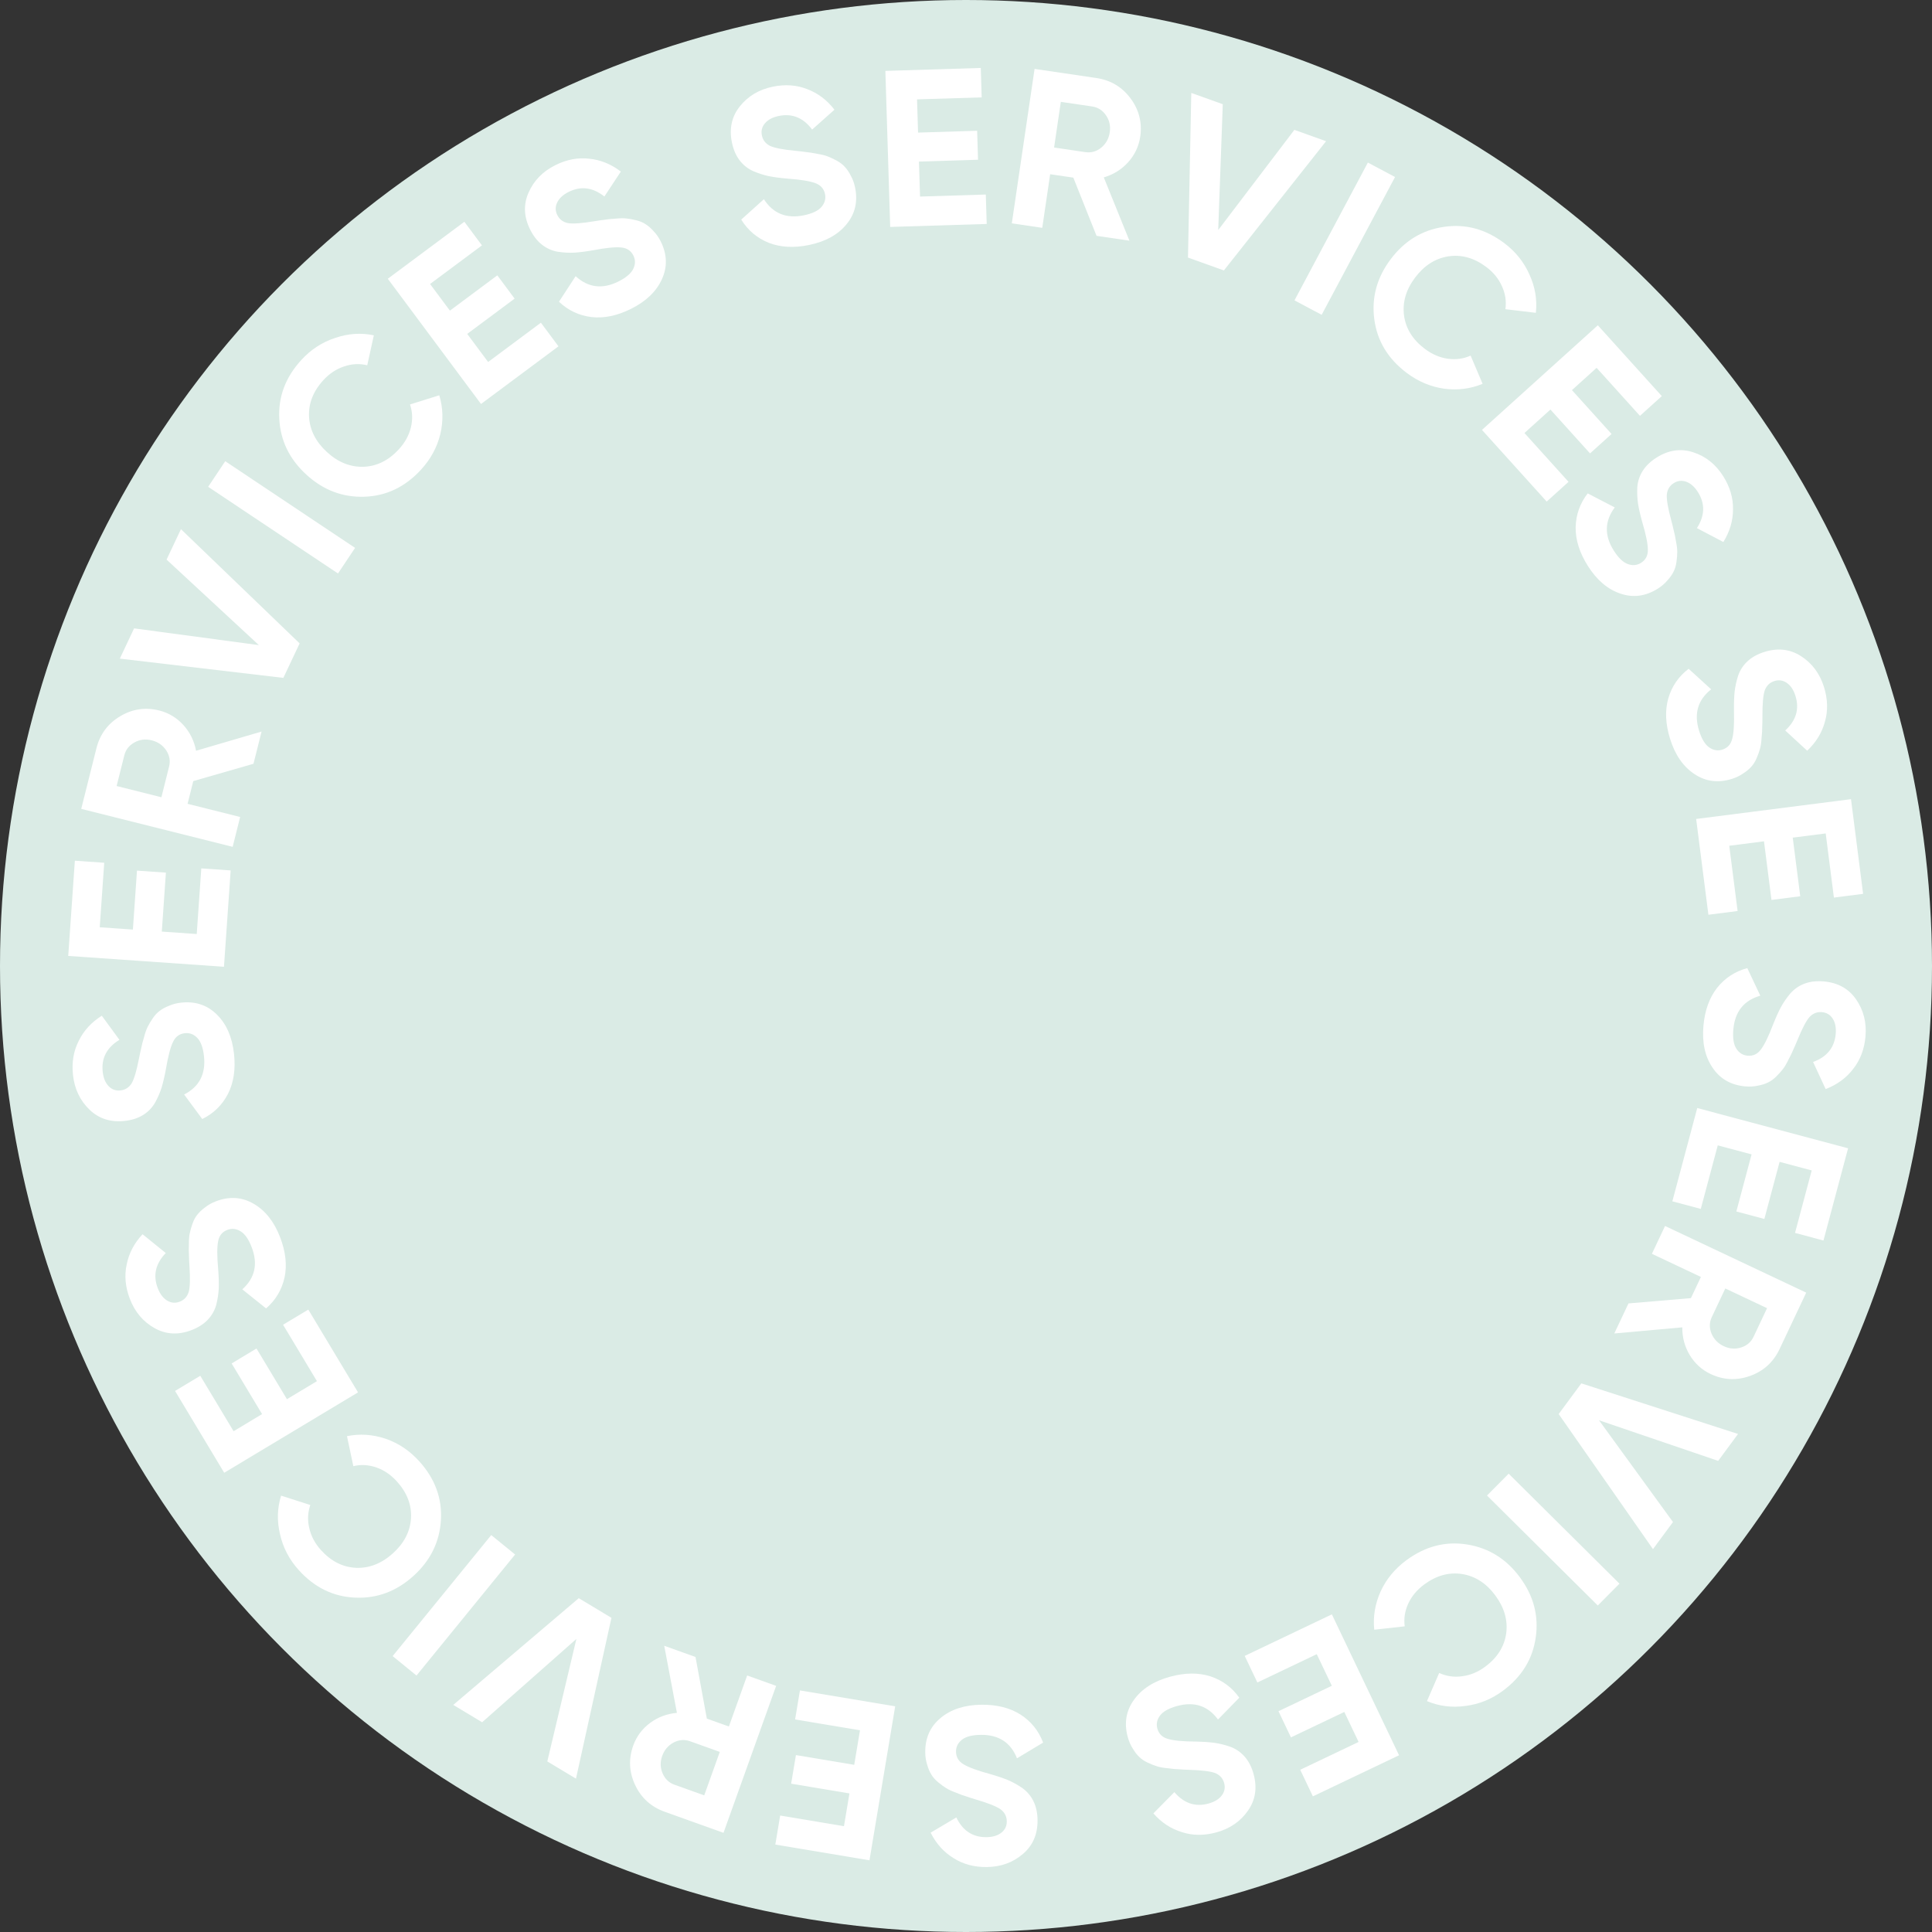 <svg width="392" height="392" viewBox="0 0 392 392" fill="none" xmlns="http://www.w3.org/2000/svg">
<rect x="0" y="0" width="392" height="392" fill="#333333" stroke="none"/>
<circle cx="196" cy="196" r="196" fill="#DAEBE5"/>
<path d="M345.625 208.132C345.903 205.007 346.828 202.44 348.4 200.429C350.002 198.421 352.044 197.089 354.525 196.431L357.162 202.026C353.837 202.972 352.014 205.248 351.694 208.854C351.539 210.596 351.741 211.902 352.3 212.769C352.858 213.636 353.619 214.113 354.58 214.198C355.692 214.297 356.592 213.878 357.282 212.939C358.001 212.004 358.834 210.291 359.783 207.801C360.329 206.426 360.857 205.262 361.365 204.308C361.872 203.384 362.514 202.457 363.294 201.526C364.1 200.629 365.067 199.973 366.194 199.558C367.322 199.144 368.606 199.001 370.049 199.129C372.903 199.383 375.082 200.591 376.586 202.754C378.117 204.95 378.755 207.475 378.502 210.329C378.274 212.883 377.444 215.066 376.011 216.877C374.606 218.72 372.743 220.084 370.423 220.968L367.868 215.471C370.685 214.449 372.216 212.556 372.462 209.792C372.577 208.5 372.367 207.452 371.833 206.647C371.326 205.875 370.607 205.448 369.676 205.365C368.684 205.277 367.837 205.61 367.134 206.365C366.458 207.153 365.655 208.687 364.726 210.967C364.34 211.901 364.035 212.601 363.812 213.066C363.616 213.563 363.301 214.217 362.865 215.026C362.457 215.868 362.083 216.501 361.742 216.925C361.399 217.379 360.946 217.884 360.381 218.439C359.817 218.995 359.251 219.399 358.683 219.651C358.113 219.934 357.428 220.145 356.628 220.286C355.856 220.46 355.019 220.506 354.117 220.426C351.203 220.167 348.984 218.895 347.461 216.609C345.935 214.353 345.323 211.528 345.625 208.132Z" fill="white"/>
<path d="M348.53 232.391L345.087 245.288L339.316 243.748L344.369 224.818L374.973 232.987L369.978 251.698L364.207 250.158L367.591 237.479L361.077 235.741L357.985 247.326L352.301 245.809L355.394 234.224L348.53 232.391Z" fill="white"/>
<path d="M330.416 264.462L343.084 263.388L345.112 259.091L335.169 254.397L337.835 248.75L366.478 262.274L361.068 273.731C359.819 276.377 357.829 278.189 355.098 279.168C352.367 280.148 349.692 280.019 347.074 278.782C345.301 277.945 343.889 276.661 342.837 274.931C341.814 273.213 341.313 271.342 341.335 269.317L327.538 270.559L330.416 264.462ZM358.533 265.428L350.063 261.429L347.32 267.239C346.817 268.303 346.795 269.41 347.253 270.56C347.738 271.723 348.567 272.582 349.74 273.136C350.913 273.69 352.089 273.778 353.268 273.4C354.447 273.023 355.287 272.302 355.79 271.238L358.533 265.428Z" fill="white"/>
<path d="M320.85 280.683L352.646 290.949L348.614 296.409L324.435 288.169L339.446 308.82L335.386 314.316L316.253 286.907L320.85 280.683Z" fill="white"/>
<path d="M328.587 321.323L324.187 325.754L301.709 303.438L306.108 299.007L328.587 321.323Z" fill="white"/>
<path d="M285.35 316.569C289.184 313.737 293.291 312.672 297.673 313.374C302.054 314.075 305.624 316.295 308.385 320.031C311.163 323.792 312.234 327.858 311.599 332.227C310.981 336.621 308.756 340.234 304.922 343.066C302.617 344.769 300.09 345.791 297.343 346.133C294.589 346.517 291.985 346.19 289.53 345.153L292.007 339.442C293.48 340.116 295.032 340.339 296.663 340.109C298.311 339.904 299.864 339.264 301.319 338.189C303.794 336.36 305.223 334.105 305.604 331.423C305.962 328.759 305.226 326.189 303.398 323.714C301.588 321.264 299.357 319.818 296.706 319.376C294.03 318.952 291.454 319.654 288.979 321.482C287.524 322.558 286.446 323.841 285.748 325.332C285.042 326.866 284.799 328.414 285.017 329.979L278.83 330.667C278.56 328.016 278.992 325.428 280.127 322.902C281.28 320.4 283.021 318.289 285.35 316.569Z" fill="white"/>
<path d="M267.168 335.629L255.119 341.373L252.548 335.982L270.235 327.55L283.865 356.143L266.383 364.476L263.812 359.085L275.658 353.438L272.757 347.352L261.932 352.512L259.401 347.202L270.225 342.042L267.168 335.629Z" fill="white"/>
<path d="M237.377 340.213C240.402 339.381 243.131 339.35 245.564 340.12C248.005 340.919 249.967 342.366 251.451 344.461L247.131 348.888C245.082 346.103 242.313 345.191 238.822 346.151C237.135 346.615 235.983 347.261 235.366 348.088C234.749 348.915 234.568 349.793 234.824 350.724C235.12 351.8 235.828 352.497 236.948 352.815C238.076 353.162 239.972 353.344 242.636 353.362C244.115 353.393 245.391 353.48 246.463 353.624C247.505 353.775 248.599 354.053 249.742 354.458C250.865 354.9 251.818 355.576 252.6 356.488C253.383 357.399 253.966 358.552 254.35 359.948C255.11 362.712 254.74 365.176 253.239 367.341C251.717 369.542 249.575 371.023 246.812 371.784C244.339 372.464 242.004 372.449 239.807 371.739C237.588 371.067 235.659 369.798 234.02 367.934L238.277 363.619C240.219 365.9 242.528 366.673 245.203 365.937C246.454 365.593 247.363 365.03 247.93 364.249C248.476 363.504 248.625 362.681 248.377 361.779C248.113 360.819 247.505 360.142 246.551 359.747C245.577 359.389 243.859 359.174 241.399 359.1C240.388 359.065 239.626 359.024 239.112 358.978C238.578 358.968 237.855 358.901 236.945 358.776C236.013 358.688 235.29 358.559 234.773 358.388C234.228 358.225 233.596 357.976 232.879 357.642C232.161 357.307 231.585 356.918 231.15 356.475C230.686 356.039 230.248 355.471 229.836 354.771C229.404 354.108 229.067 353.34 228.827 352.468C228.051 349.646 228.468 347.122 230.077 344.897C231.657 342.679 234.09 341.118 237.377 340.213Z" fill="white"/>
<path d="M199.113 345.889C202.25 345.853 204.897 346.516 207.055 347.879C209.213 349.272 210.743 351.17 211.646 353.573L206.343 356.756C205.069 353.543 202.622 351.957 199.002 351.999C197.253 352.02 195.975 352.351 195.167 352.994C194.36 353.637 193.962 354.441 193.974 355.406C193.986 356.522 194.494 357.376 195.497 357.968C196.499 358.59 198.287 359.248 200.859 359.942C202.282 360.348 203.493 360.757 204.494 361.167C205.464 361.578 206.451 362.125 207.454 362.807C208.428 363.52 209.177 364.417 209.703 365.497C210.228 366.577 210.499 367.84 210.516 369.288C210.549 372.154 209.565 374.443 207.563 376.156C205.532 377.899 203.084 378.787 200.218 378.82C197.654 378.85 195.399 378.242 193.454 376.998C191.479 375.784 189.936 374.067 188.824 371.847L194.038 368.755C195.336 371.455 197.373 372.789 200.148 372.757C201.445 372.742 202.467 372.429 203.214 371.817C203.931 371.235 204.285 370.477 204.274 369.542C204.262 368.546 203.846 367.737 203.024 367.113C202.172 366.519 200.566 365.874 198.205 365.177C197.236 364.887 196.509 364.654 196.024 364.478C195.51 364.334 194.828 364.085 193.979 363.733C193.101 363.411 192.434 363.102 191.978 362.806C191.491 362.51 190.944 362.109 190.335 361.603C189.725 361.097 189.267 360.574 188.959 360.035C188.621 359.496 188.342 358.835 188.121 358.054C187.871 357.302 187.741 356.474 187.731 355.569C187.697 352.643 188.741 350.308 190.862 348.564C192.954 346.82 195.704 345.928 199.113 345.889Z" fill="white"/>
<path d="M174.49 351.074L161.324 348.875L162.308 342.983L181.633 346.211L176.414 377.453L157.312 374.262L158.296 368.371L171.239 370.533L172.35 363.883L160.523 361.907L161.492 356.105L173.319 358.081L174.49 351.074Z" fill="white"/>
<path d="M141.118 336.2L143.417 348.703L147.89 350.305L151.598 339.953L157.477 342.059L146.796 371.879L134.868 367.606C132.113 366.62 130.116 364.815 128.876 362.192C127.637 359.569 127.506 356.894 128.482 354.168C129.143 352.322 130.284 350.792 131.904 349.578C133.515 348.392 135.328 347.712 137.346 347.538L134.771 333.926L141.118 336.2ZM142.885 364.278L146.044 355.459L139.995 353.293C138.887 352.896 137.783 352.981 136.683 353.548C135.572 354.144 134.798 355.052 134.361 356.274C133.923 357.495 133.95 358.674 134.44 359.811C134.93 360.947 135.729 361.714 136.836 362.111L142.885 364.278Z" fill="white"/>
<path d="M124.062 328.256L116.867 360.884L111.048 357.389L116.951 332.536L97.821 349.443L91.964 345.924L117.429 324.271L124.062 328.256Z" fill="white"/>
<path d="M84.508 339.965L79.667 336.021L99.672 311.464L104.514 315.407L84.508 339.965Z" fill="white"/>
<path d="M85.07 296.496C88.265 300.033 89.728 304.016 89.46 308.445C89.191 312.874 87.333 316.645 83.885 319.759C80.415 322.893 76.475 324.358 72.064 324.155C67.631 323.972 63.817 322.112 60.622 318.575C58.702 316.448 57.436 314.034 56.826 311.333C56.173 308.63 56.243 306.006 57.035 303.462L62.961 305.366C62.434 306.898 62.365 308.465 62.754 310.065C63.12 311.685 63.909 313.167 65.122 314.511C67.185 316.794 69.569 317.994 72.276 318.111C74.962 318.205 77.447 317.221 79.731 315.158C81.992 313.116 83.212 310.754 83.391 308.072C83.55 305.368 82.599 302.874 80.536 300.59C79.323 299.247 77.941 298.301 76.388 297.752C74.793 297.201 73.227 297.11 71.692 297.481L70.4 291.392C73.012 290.863 75.63 291.039 78.255 291.92C80.857 292.821 83.129 294.347 85.07 296.496Z" fill="white"/>
<path d="M64.307 280.233L57.434 268.79L62.554 265.715L72.643 282.51L45.491 298.821L35.518 282.219L40.638 279.143L47.395 290.392L53.175 286.92L47 276.641L52.043 273.612L58.218 283.891L64.307 280.233Z" fill="white"/>
<path d="M56.841 251.053C57.965 253.982 58.264 256.695 57.736 259.192C57.179 261.699 55.931 263.794 53.992 265.475L49.164 261.609C51.734 259.298 52.37 256.453 51.073 253.073C50.446 251.439 49.691 250.356 48.808 249.823C47.925 249.289 47.032 249.195 46.131 249.541C45.089 249.941 44.465 250.714 44.258 251.86C44.024 253.016 44.028 254.921 44.271 257.574C44.384 259.049 44.422 260.327 44.385 261.408C44.336 262.46 44.167 263.576 43.876 264.754C43.546 265.914 42.966 266.929 42.136 267.796C41.305 268.664 40.214 269.358 38.862 269.877C36.187 270.903 33.699 270.776 31.397 269.494C29.057 268.195 27.373 266.208 26.346 263.533C25.427 261.139 25.214 258.814 25.705 256.557C26.157 254.283 27.23 252.24 28.925 250.426L33.637 254.24C31.556 256.396 31.013 258.769 32.007 261.36C32.472 262.571 33.121 263.421 33.955 263.908C34.749 264.379 35.583 264.447 36.456 264.112C37.385 263.755 38 263.083 38.3 262.095C38.56 261.091 38.607 259.36 38.44 256.904C38.375 255.895 38.341 255.132 38.337 254.617C38.294 254.084 38.291 253.358 38.326 252.44C38.322 251.505 38.38 250.771 38.499 250.241C38.608 249.682 38.794 249.029 39.056 248.282C39.319 247.535 39.65 246.924 40.049 246.447C40.437 245.943 40.959 245.452 41.615 244.974C42.233 244.478 42.964 244.068 43.809 243.744C46.541 242.695 49.093 242.863 51.466 244.246C53.828 245.602 55.62 247.871 56.841 251.053Z" fill="white"/>
<path d="M47.482 213.833C47.819 216.952 47.414 219.651 46.265 221.93C45.086 224.212 43.344 225.918 41.039 227.047L37.36 222.075C40.436 220.498 41.779 217.91 41.389 214.311C41.2 212.571 40.747 211.331 40.03 210.589C39.312 209.848 38.474 209.529 37.514 209.633C36.404 209.753 35.603 210.341 35.111 211.396C34.588 212.454 34.105 214.296 33.661 216.923C33.394 218.378 33.104 219.624 32.792 220.659C32.476 221.664 32.027 222.699 31.444 223.763C30.828 224.801 30.008 225.633 28.984 226.26C27.959 226.887 26.727 227.278 25.288 227.434C22.439 227.743 20.066 226.984 18.168 225.156C16.238 223.302 15.118 220.951 14.809 218.101C14.533 215.552 14.921 213.25 15.973 211.194C16.991 209.111 18.551 207.41 20.654 206.089L24.233 210.981C21.671 212.533 20.539 214.689 20.838 217.448C20.977 218.738 21.388 219.725 22.069 220.41C22.717 221.068 23.506 221.346 24.435 221.246C25.425 221.138 26.191 220.646 26.733 219.768C27.242 218.863 27.729 217.202 28.195 214.785C28.391 213.793 28.553 213.047 28.681 212.547C28.776 212.021 28.958 211.319 29.227 210.44C29.462 209.535 29.706 208.841 29.957 208.358C30.205 207.846 30.551 207.262 30.996 206.607C31.441 205.952 31.917 205.445 32.424 205.087C32.928 204.699 33.559 204.357 34.316 204.063C35.04 203.742 35.852 203.532 36.751 203.435C39.66 203.12 42.085 203.934 44.025 205.878C45.962 207.792 47.114 210.444 47.482 213.833Z" fill="white"/>
<path d="M39.917 189.511L40.844 176.194L46.802 176.609L45.443 196.155L13.844 193.957L15.188 174.637L21.147 175.051L20.236 188.142L26.962 188.61L27.794 176.648L33.662 177.056L32.83 189.018L39.917 189.511Z" fill="white"/>
<path d="M51.432 154.969L39.215 158.483L38.059 163.092L48.725 165.766L47.206 171.823L16.483 164.12L19.564 151.83C20.275 148.992 21.875 146.827 24.364 145.337C26.852 143.846 29.501 143.452 32.31 144.157C34.212 144.633 35.847 145.619 37.214 147.112C38.552 148.598 39.407 150.336 39.779 152.327L53.072 148.429L51.432 154.969ZM23.663 159.482L32.748 161.76L34.311 155.528C34.597 154.387 34.404 153.296 33.732 152.257C33.03 151.21 32.05 150.529 30.792 150.214C29.534 149.898 28.363 150.04 27.28 150.639C26.196 151.238 25.512 152.109 25.226 153.25L23.663 159.482Z" fill="white"/>
<path d="M57.492 137.541L24.31 133.633L27.208 127.496L52.525 130.893L33.796 113.543L36.713 107.364L60.796 130.544L57.492 137.541Z" fill="white"/>
<path d="M42.234 98.773L45.701 93.58L72.045 111.167L68.578 116.36L42.234 98.773Z" fill="white"/>
<path d="M85.43 95.288C82.21 98.802 78.382 100.634 73.948 100.785C69.514 100.936 65.584 99.442 62.159 96.303C58.712 93.144 56.881 89.36 56.667 84.949C56.431 80.519 57.923 76.546 61.143 73.032C63.08 70.919 65.363 69.432 67.995 68.57C70.624 67.665 73.242 67.487 75.85 68.035L74.514 74.114C72.939 73.734 71.373 73.814 69.816 74.351C68.237 74.868 66.837 75.794 65.614 77.129C63.535 79.397 62.565 81.884 62.705 84.59C62.864 87.273 64.079 89.654 66.347 91.733C68.593 93.791 71.06 94.783 73.747 94.709C76.454 94.612 78.847 93.429 80.926 91.161C82.149 89.826 82.961 88.361 83.361 86.763C83.759 85.123 83.701 83.556 83.188 82.063L89.127 80.202C89.901 82.752 89.972 85.375 89.343 88.071C88.691 90.747 87.387 93.153 85.43 95.288Z" fill="white"/>
<path d="M99.039 73.447L109.747 65.477L113.313 70.269L97.596 81.967L78.683 56.558L94.219 44.995L97.786 49.786L87.259 57.621L91.285 63.029L100.904 55.87L104.416 60.589L94.797 67.748L99.039 73.447Z" fill="white"/>
<path d="M128.045 62.658C125.238 64.061 122.567 64.62 120.031 64.336C117.481 64.025 115.275 62.986 113.414 61.218L116.795 56.038C119.344 58.373 122.238 58.731 125.476 57.113C127.041 56.331 128.046 55.474 128.492 54.544C128.937 53.613 128.944 52.716 128.513 51.852C128.014 50.854 127.184 50.307 126.024 50.213C124.85 50.091 122.955 50.279 120.338 50.778C118.88 51.034 117.612 51.195 116.533 51.263C115.481 51.316 114.354 51.255 113.154 51.08C111.966 50.863 110.901 50.384 109.957 49.642C109.012 48.9 108.217 47.881 107.57 46.586C106.289 44.022 106.174 41.533 107.227 39.118C108.294 36.663 110.109 34.795 112.672 33.514C114.966 32.368 117.26 31.93 119.553 32.201C121.86 32.431 123.998 33.301 125.967 34.813L122.627 39.871C120.28 38.009 117.865 37.698 115.383 38.938C114.222 39.518 113.44 40.246 113.035 41.123C112.643 41.96 112.656 42.796 113.075 43.633C113.519 44.523 114.248 45.07 115.26 45.272C116.285 45.434 118.012 45.313 120.44 44.909C121.439 44.748 122.194 44.64 122.707 44.586C123.233 44.492 123.955 44.418 124.872 44.364C125.803 44.27 126.538 44.257 127.078 44.324C127.644 44.378 128.312 44.5 129.081 44.689C129.85 44.878 130.491 45.148 131.003 45.499C131.543 45.836 132.082 46.309 132.622 46.916C133.175 47.483 133.654 48.171 134.058 48.98C135.366 51.598 135.446 54.154 134.299 56.65C133.179 59.132 131.094 61.135 128.045 62.658Z" fill="white"/>
<path d="M164.168 49.705C161.096 50.339 158.371 50.194 155.992 49.268C153.608 48.313 151.743 46.742 150.398 44.556L154.995 40.418C156.86 43.329 159.564 44.418 163.11 43.685C164.823 43.331 166.014 42.762 166.684 41.977C167.353 41.191 167.59 40.326 167.395 39.381C167.169 38.288 166.508 37.547 165.411 37.157C164.308 36.738 162.427 36.434 159.77 36.243C158.296 36.117 157.029 35.947 155.968 35.735C154.938 35.517 153.865 35.169 152.749 34.691C151.657 34.177 150.75 33.44 150.028 32.48C149.307 31.521 148.799 30.332 148.506 28.914C147.926 26.107 148.455 23.672 150.092 21.609C151.753 19.51 153.987 18.171 156.794 17.591C159.305 17.072 161.634 17.237 163.781 18.087C165.952 18.902 167.794 20.292 169.31 22.259L164.783 26.29C162.993 23.887 160.739 22.967 158.021 23.529C156.75 23.791 155.807 24.294 155.19 25.038C154.597 25.745 154.395 26.557 154.585 27.473C154.786 28.448 155.35 29.163 156.276 29.619C157.225 30.039 158.925 30.365 161.376 30.598C162.382 30.698 163.14 30.788 163.649 30.867C164.182 30.911 164.899 31.025 165.799 31.209C166.723 31.357 167.437 31.533 167.941 31.736C168.475 31.934 169.089 32.223 169.784 32.603C170.478 32.983 171.028 33.409 171.433 33.88C171.868 34.344 172.269 34.939 172.634 35.665C173.023 36.354 173.309 37.142 173.492 38.029C174.084 40.894 173.505 43.386 171.756 45.503C170.036 47.614 167.507 49.015 164.168 49.705Z" fill="white"/>
<path d="M186.675 39.883L200.018 39.47L200.202 45.441L180.618 46.045L179.64 14.386L198.998 13.788L199.182 19.758L186.066 20.163L186.274 26.902L198.26 26.532L198.442 32.411L186.456 32.782L186.675 39.883Z" fill="white"/>
<path d="M222.485 47.851L217.776 36.042L213.076 35.349L211.472 46.227L205.295 45.317L209.914 13.981L222.448 15.828C225.343 16.255 227.656 17.633 229.386 19.961C231.116 22.29 231.77 24.887 231.348 27.752C231.062 29.691 230.244 31.416 228.893 32.924C227.547 34.403 225.902 35.426 223.958 35.993L229.155 48.834L222.485 47.851ZM215.24 20.666L213.874 29.933L220.231 30.87C221.395 31.041 222.461 30.741 223.428 29.969C224.4 29.167 224.981 28.124 225.17 26.841C225.359 25.558 225.102 24.407 224.398 23.388C223.695 22.37 222.761 21.775 221.597 21.603L215.24 20.666Z" fill="white"/>
<path d="M241.04 52.263L241.71 18.857L248.1 21.146L247.175 46.673L262.626 26.349L269.059 28.653L248.324 54.872L241.04 52.263Z" fill="white"/>
<path d="M277.539 32.984L283.051 35.919L268.163 63.877L262.651 60.942L277.539 32.984Z" fill="white"/>
<path d="M285.443 75.678C281.63 72.819 279.431 69.189 278.845 64.791C278.26 60.393 279.361 56.336 282.149 52.619C284.954 48.878 288.541 46.685 292.909 46.04C297.295 45.37 301.395 46.465 305.208 49.325C307.5 51.044 309.205 53.171 310.321 55.705C311.479 58.233 311.914 60.821 311.624 63.47L305.443 62.737C305.666 61.132 305.434 59.581 304.746 58.085C304.077 56.565 303.018 55.261 301.57 54.176C299.108 52.329 296.538 51.608 293.859 52.013C291.205 52.435 288.954 53.877 287.108 56.339C285.28 58.776 284.535 61.328 284.873 63.995C285.235 66.68 286.646 68.945 289.108 70.791C290.556 71.877 292.095 72.541 293.724 72.782C295.395 73.018 296.948 72.806 298.384 72.149L300.819 77.877C298.357 78.897 295.754 79.226 293.009 78.864C290.282 78.478 287.76 77.416 285.443 75.678Z" fill="white"/>
<path d="M309.307 87.858L318.254 97.765L313.821 101.768L300.689 87.227L324.196 65.998L337.177 80.371L332.744 84.374L323.949 74.635L318.945 79.154L326.982 88.053L322.616 91.996L314.579 83.097L309.307 87.858Z" fill="white"/>
<path d="M322.164 114.809C320.49 112.156 319.667 109.554 319.698 107.002C319.754 104.434 320.569 102.136 322.143 100.108L327.633 102.957C325.563 105.726 325.494 108.641 327.426 111.702C328.36 113.182 329.312 114.097 330.283 114.447C331.253 114.798 332.147 114.716 332.963 114.201C333.907 113.605 334.368 112.725 334.347 111.561C334.352 110.381 333.976 108.514 333.219 105.959C332.82 104.535 332.533 103.289 332.359 102.222C332.201 101.18 332.149 100.053 332.205 98.841C332.302 97.638 332.673 96.53 333.317 95.517C333.962 94.503 334.897 93.61 336.121 92.838C338.545 91.308 341.01 90.947 343.517 91.755C346.066 92.572 348.106 94.192 349.635 96.615C351.004 98.784 351.667 101.022 351.626 103.331C351.627 105.65 350.973 107.864 349.665 109.974L344.3 107.153C345.92 104.632 345.989 102.199 344.508 99.852C343.815 98.755 343.013 98.048 342.1 97.733C341.229 97.426 340.398 97.522 339.607 98.022C338.765 98.553 338.294 99.332 338.193 100.359C338.133 101.395 338.425 103.101 339.069 105.478C339.329 106.455 339.511 107.196 339.616 107.701C339.762 108.215 339.908 108.926 340.052 109.833C340.239 110.75 340.325 111.481 340.311 112.024C340.314 112.593 340.259 113.27 340.148 114.054C340.036 114.838 339.831 115.502 339.533 116.047C339.251 116.618 338.834 117.201 338.284 117.799C337.775 118.405 337.138 118.95 336.372 119.433C333.898 120.995 331.362 121.329 328.765 120.435C326.184 119.567 323.983 117.692 322.164 114.809Z" fill="white"/>
<path d="M338.856 149.909C337.922 146.914 337.798 144.187 338.484 141.73C339.2 139.263 340.579 137.252 342.622 135.698L347.193 139.865C344.48 142.007 343.663 144.806 344.741 148.262C345.263 149.932 345.947 151.061 346.794 151.65C347.642 152.239 348.526 152.39 349.448 152.102C350.513 151.77 351.186 151.038 351.465 149.908C351.773 148.769 351.891 146.868 351.818 144.205C351.799 142.725 351.843 141.448 351.949 140.372C352.065 139.324 352.305 138.222 352.671 137.065C353.075 135.928 353.718 134.953 354.602 134.14C355.486 133.327 356.619 132.705 358.002 132.273C360.737 131.419 363.213 131.706 365.427 133.132C367.68 134.578 369.233 136.669 370.087 139.404C370.85 141.852 370.915 144.186 370.281 146.407C369.684 148.647 368.482 150.618 366.675 152.319L362.217 148.212C364.431 146.194 365.125 143.86 364.298 141.211C363.912 139.972 363.318 139.083 362.518 138.543C361.755 138.023 360.927 137.902 360.035 138.18C359.084 138.477 358.428 139.108 358.066 140.074C357.742 141.06 357.584 142.784 357.594 145.246C357.594 146.258 357.579 147.021 357.55 147.535C357.559 148.07 357.516 148.794 357.422 149.708C357.366 150.642 357.262 151.37 357.108 151.892C356.964 152.442 356.737 153.082 356.427 153.811C356.118 154.54 355.749 155.129 355.32 155.579C354.901 156.057 354.348 156.514 353.662 156.949C353.014 157.404 352.258 157.767 351.394 158.036C348.601 158.908 346.065 158.577 343.785 157.045C341.515 155.542 339.872 153.163 338.856 149.909Z" fill="white"/>
<path d="M350.864 171.604L352.556 184.845L346.632 185.602L344.147 166.167L375.566 162.15L378.022 181.361L372.097 182.118L370.433 169.102L363.745 169.957L365.266 181.851L359.431 182.597L357.91 170.703L350.864 171.604Z" fill="white"/>
</svg>
